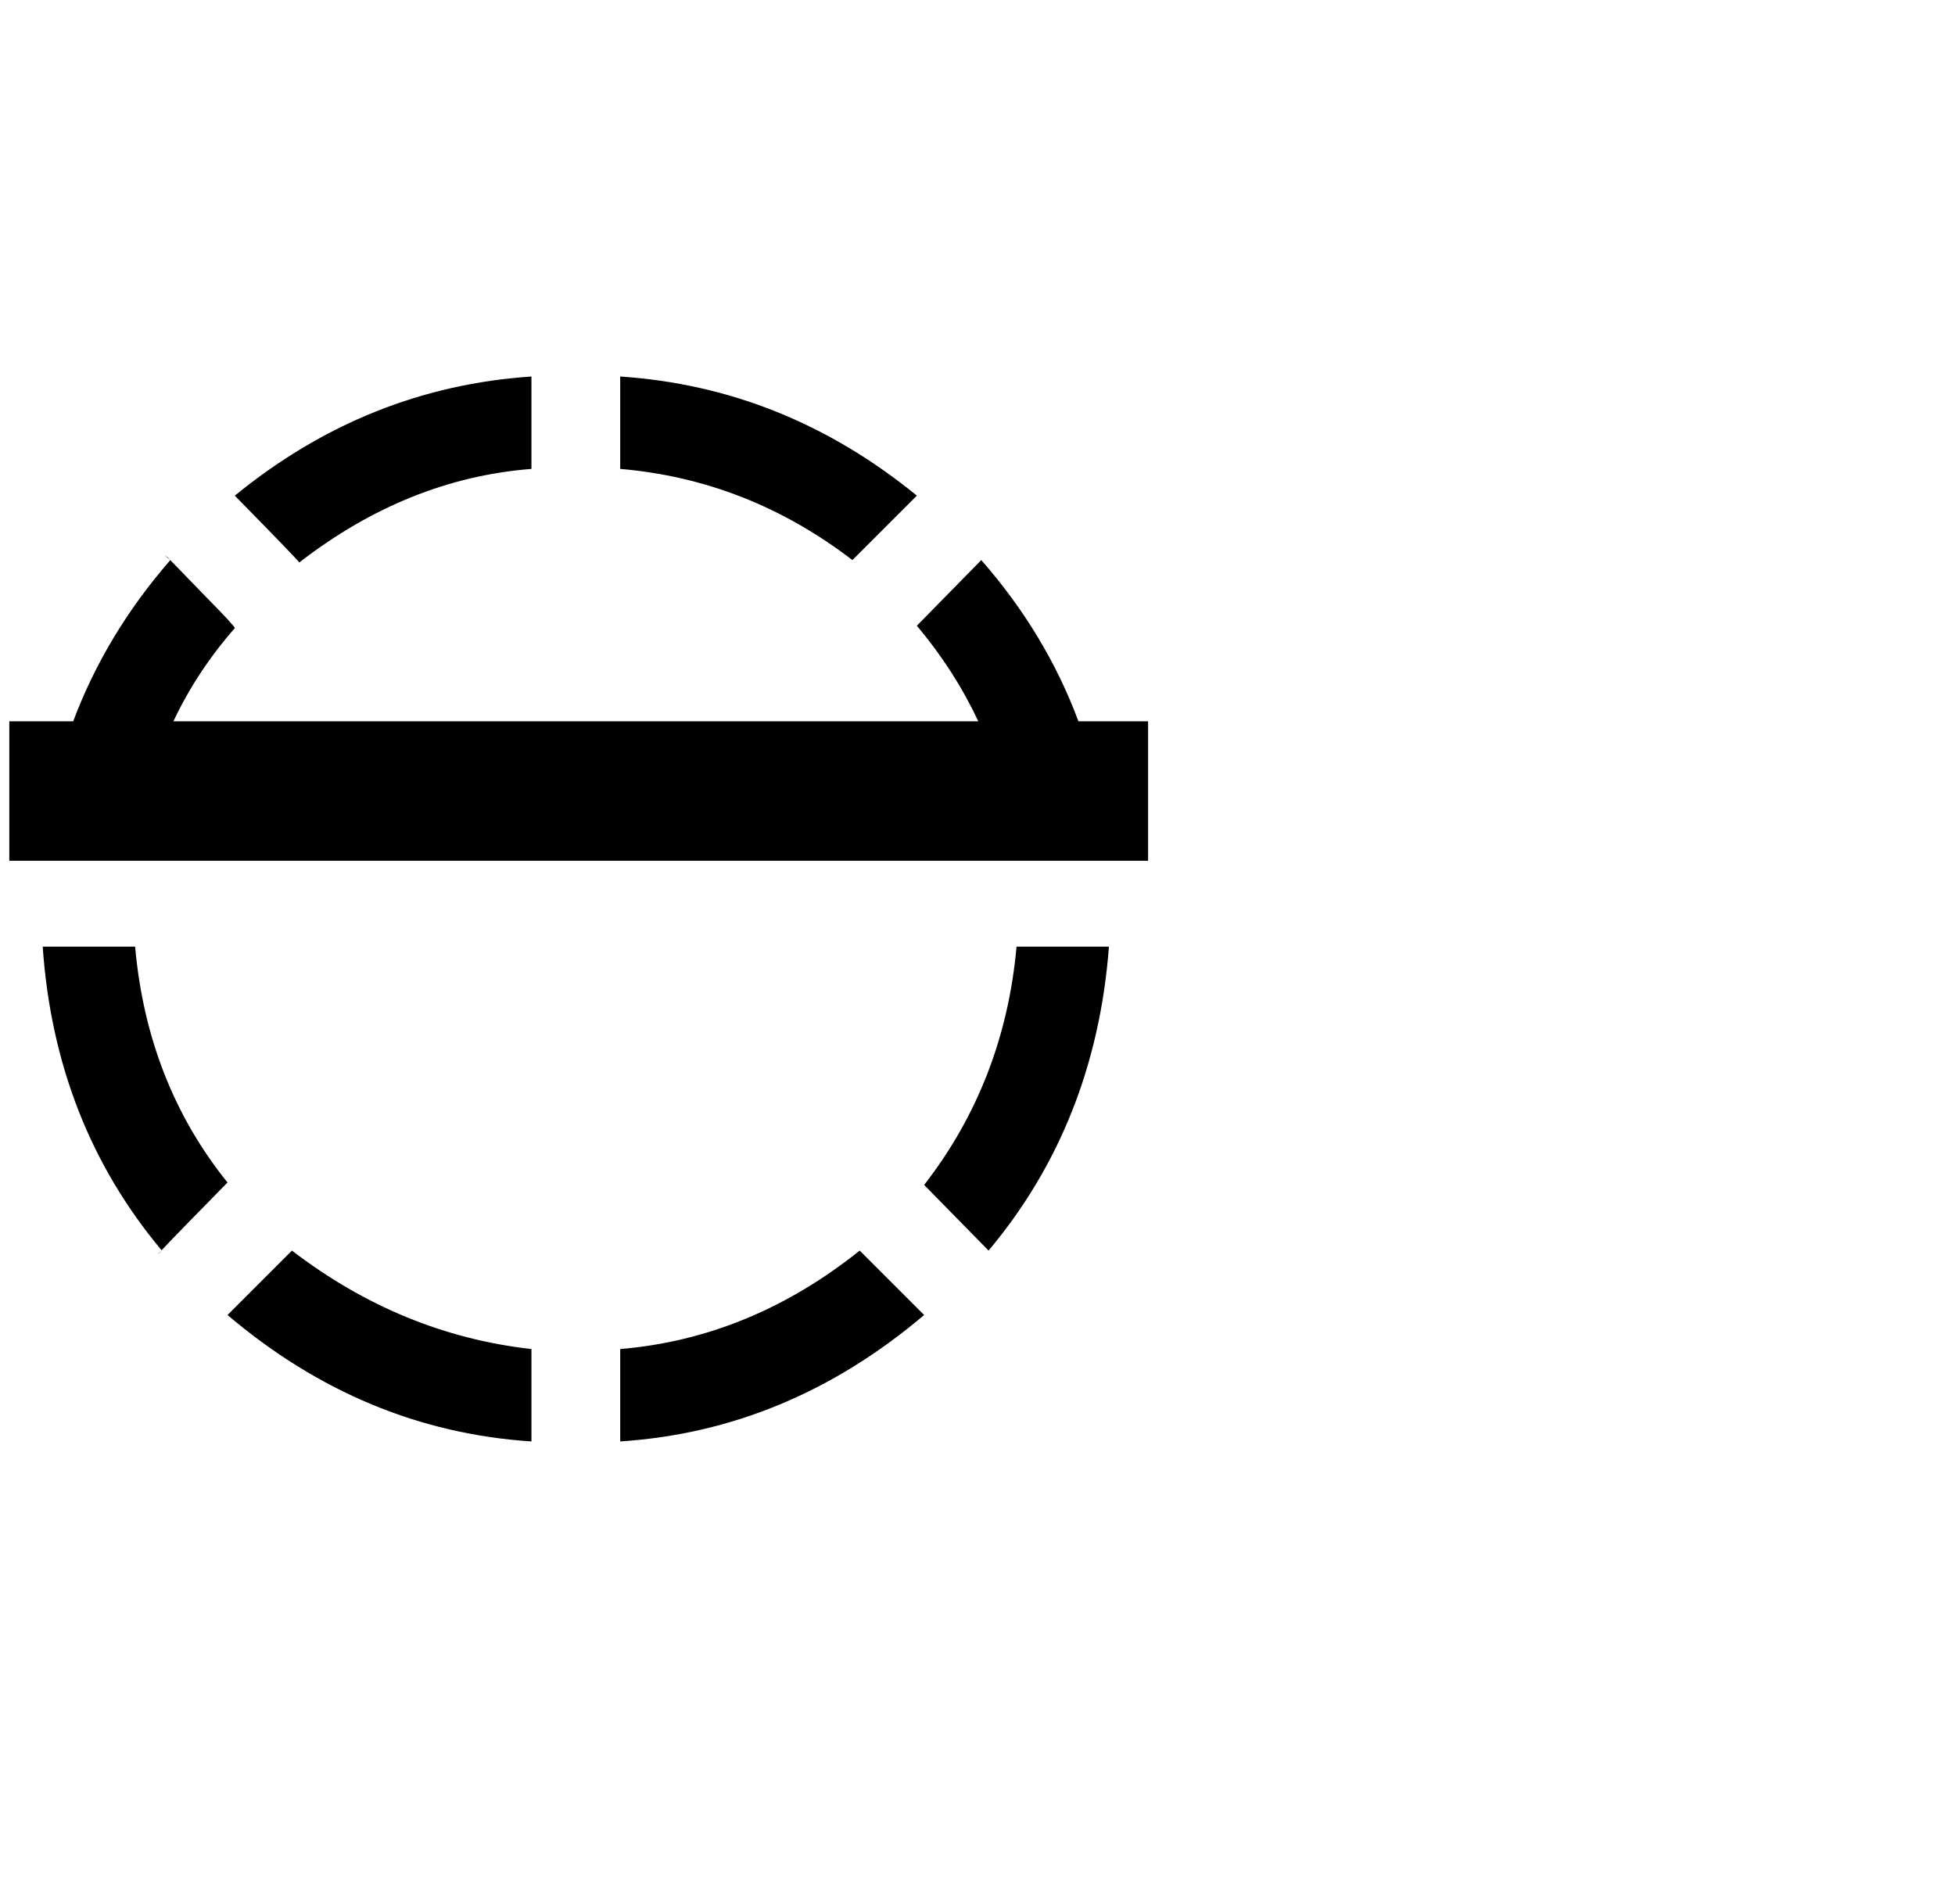<?xml version="1.0" standalone="no"?>
<!DOCTYPE svg PUBLIC "-//W3C//DTD SVG 1.1//EN" "http://www.w3.org/Graphics/SVG/1.1/DTD/svg11.dtd" >
<svg xmlns="http://www.w3.org/2000/svg" xmlns:xlink="http://www.w3.org/1999/xlink" version="1.1" viewBox="-55 0 2103 2048">
   <path fill="currentColor"
d="M127.905 602.248l-6.186 -4.948l3.923 2.615zM931.256 533.22l-69.314 69.314q-112.472 -86.315 -249.792 -98.086v-99.394q176.555 11.771 319.106 128.166zM516.679 504.45q-133.396 10.462 -249.792 100.701q0.023 -1.285 -69.314 -71.93
q142.558 -116.396 319.106 -128.166v99.394zM1137.89 1018.42q-14.386 189.633 -129.474 326.953l-69.314 -70.622q86.315 -111.164 99.394 -256.331h99.394zM189.726 1272.13q-86.314 -107.239 -99.393 -253.716h-99.394q13.062 189.402 127.886 326.619
q12.867 -13.867 70.901 -72.903zM939.103 1414.68q-146.476 124.242 -326.948 136.018v-99.394q139.935 -11.771 257.639 -105.938zM516.684 1550.7q-180.482 -11.771 -326.958 -136.016l69.314 -69.314q117.703 90.238 257.644 105.936v99.394zM-45 926v-150
h68.733q35.267 -94 104.487 -173.426l39.273 40.499q30.507 30.927 30.079 32.695q-40.572 46.231 -66.054 100.231h865.861h107.714q-35.026 -94.149 -104.52 -173.463l-69.314 70.621q40.399 48.014 66.119 102.842h107.714v0h74.906v150h-1225z
M115.181 1349.29q-0.308 0 1.738 -2.045l2.185 -1.879z" />
</svg>
